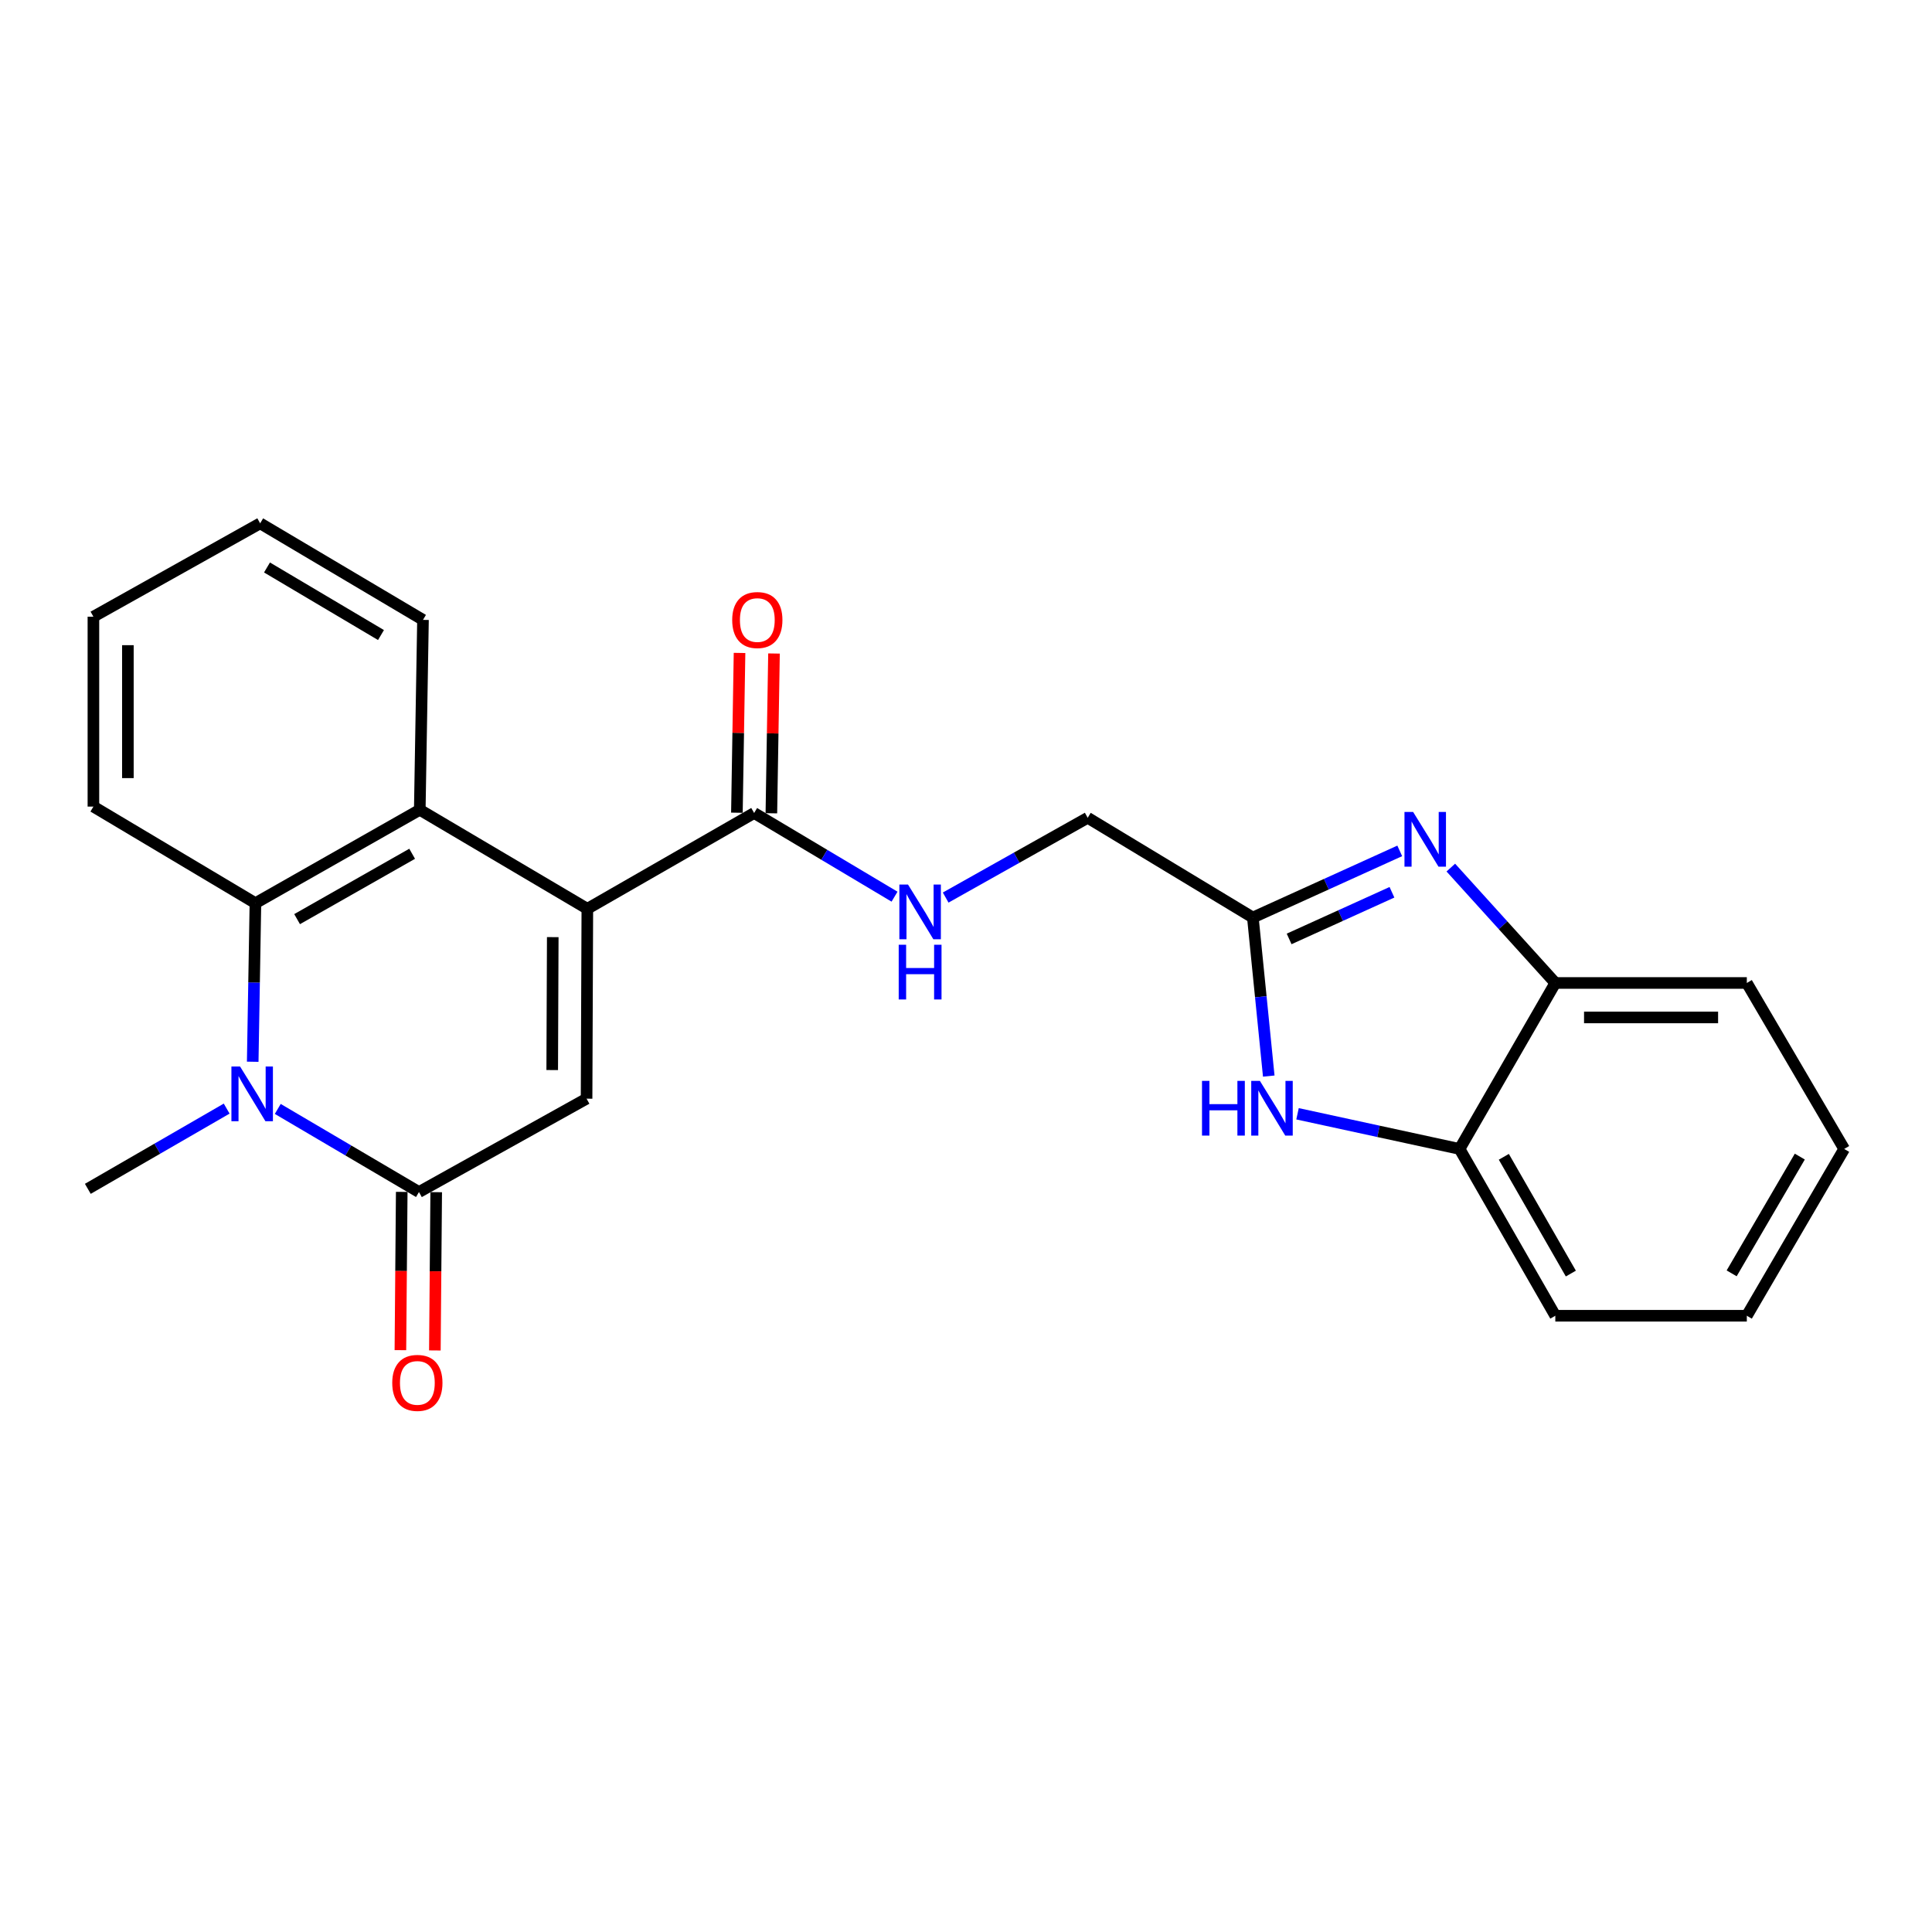 <?xml version='1.0' encoding='iso-8859-1'?>
<svg version='1.1' baseProfile='full'
              xmlns='http://www.w3.org/2000/svg'
                      xmlns:rdkit='http://www.rdkit.org/xml'
                      xmlns:xlink='http://www.w3.org/1999/xlink'
                  xml:space='preserve'
width='1000px' height='1000px' viewBox='0 0 1000 1000'>
<!-- END OF HEADER -->
<rect style='opacity:1.0;fill:#FFFFFF;stroke:none' width='1000' height='1000' x='0' y='0'> </rect>
<path class='bond-2' d='M 304.005,470.384 L 303.609,568.673' style='fill:none;fill-rule:evenodd;stroke:#000000;stroke-width:6px;stroke-linecap:butt;stroke-linejoin:miter;stroke-opacity:1' />
<path class='bond-2' d='M 286.104,485.055 L 285.826,553.858' style='fill:none;fill-rule:evenodd;stroke:#000000;stroke-width:6px;stroke-linecap:butt;stroke-linejoin:miter;stroke-opacity:1' />
<path class='bond-5' d='M 304.005,470.384 L 217.273,419.147' style='fill:none;fill-rule:evenodd;stroke:#000000;stroke-width:6px;stroke-linecap:butt;stroke-linejoin:miter;stroke-opacity:1' />
<path class='bond-8' d='M 304.005,470.384 L 390.341,420.803' style='fill:none;fill-rule:evenodd;stroke:#000000;stroke-width:6px;stroke-linecap:butt;stroke-linejoin:miter;stroke-opacity:1' />
<path class='bond-0' d='M 130.805,549.557 L 131.506,508.518' style='fill:none;fill-rule:evenodd;stroke:#0000FF;stroke-width:6px;stroke-linecap:butt;stroke-linejoin:miter;stroke-opacity:1' />
<path class='bond-0' d='M 131.506,508.518 L 132.206,467.479' style='fill:none;fill-rule:evenodd;stroke:#000000;stroke-width:6px;stroke-linecap:butt;stroke-linejoin:miter;stroke-opacity:1' />
<path class='bond-15' d='M 117.325,573.811 L 81.39,594.576' style='fill:none;fill-rule:evenodd;stroke:#0000FF;stroke-width:6px;stroke-linecap:butt;stroke-linejoin:miter;stroke-opacity:1' />
<path class='bond-15' d='M 81.39,594.576 L 45.455,615.34' style='fill:none;fill-rule:evenodd;stroke:#000000;stroke-width:6px;stroke-linecap:butt;stroke-linejoin:miter;stroke-opacity:1' />
<path class='bond-24' d='M 143.766,573.98 L 180.311,595.488' style='fill:none;fill-rule:evenodd;stroke:#0000FF;stroke-width:6px;stroke-linecap:butt;stroke-linejoin:miter;stroke-opacity:1' />
<path class='bond-24' d='M 180.311,595.488 L 216.857,616.996' style='fill:none;fill-rule:evenodd;stroke:#000000;stroke-width:6px;stroke-linecap:butt;stroke-linejoin:miter;stroke-opacity:1' />
<path class='bond-1' d='M 216.857,616.996 L 303.609,568.673' style='fill:none;fill-rule:evenodd;stroke:#000000;stroke-width:6px;stroke-linecap:butt;stroke-linejoin:miter;stroke-opacity:1' />
<path class='bond-12' d='M 207.936,616.92 L 207.591,657.88' style='fill:none;fill-rule:evenodd;stroke:#000000;stroke-width:6px;stroke-linecap:butt;stroke-linejoin:miter;stroke-opacity:1' />
<path class='bond-12' d='M 207.591,657.88 L 207.245,698.839' style='fill:none;fill-rule:evenodd;stroke:#FF0000;stroke-width:6px;stroke-linecap:butt;stroke-linejoin:miter;stroke-opacity:1' />
<path class='bond-12' d='M 225.778,617.071 L 225.432,658.03' style='fill:none;fill-rule:evenodd;stroke:#000000;stroke-width:6px;stroke-linecap:butt;stroke-linejoin:miter;stroke-opacity:1' />
<path class='bond-12' d='M 225.432,658.03 L 225.087,698.989' style='fill:none;fill-rule:evenodd;stroke:#FF0000;stroke-width:6px;stroke-linecap:butt;stroke-linejoin:miter;stroke-opacity:1' />
<path class='bond-3' d='M 724.506,440.416 L 686.491,457.665' style='fill:none;fill-rule:evenodd;stroke:#0000FF;stroke-width:6px;stroke-linecap:butt;stroke-linejoin:miter;stroke-opacity:1' />
<path class='bond-3' d='M 686.491,457.665 L 648.475,474.914' style='fill:none;fill-rule:evenodd;stroke:#000000;stroke-width:6px;stroke-linecap:butt;stroke-linejoin:miter;stroke-opacity:1' />
<path class='bond-3' d='M 720.474,461.839 L 693.863,473.913' style='fill:none;fill-rule:evenodd;stroke:#0000FF;stroke-width:6px;stroke-linecap:butt;stroke-linejoin:miter;stroke-opacity:1' />
<path class='bond-3' d='M 693.863,473.913 L 667.252,485.987' style='fill:none;fill-rule:evenodd;stroke:#000000;stroke-width:6px;stroke-linecap:butt;stroke-linejoin:miter;stroke-opacity:1' />
<path class='bond-9' d='M 750.943,449.061 L 777.986,478.922' style='fill:none;fill-rule:evenodd;stroke:#0000FF;stroke-width:6px;stroke-linecap:butt;stroke-linejoin:miter;stroke-opacity:1' />
<path class='bond-9' d='M 777.986,478.922 L 805.029,508.784' style='fill:none;fill-rule:evenodd;stroke:#000000;stroke-width:6px;stroke-linecap:butt;stroke-linejoin:miter;stroke-opacity:1' />
<path class='bond-4' d='M 132.206,467.479 L 217.273,419.147' style='fill:none;fill-rule:evenodd;stroke:#000000;stroke-width:6px;stroke-linecap:butt;stroke-linejoin:miter;stroke-opacity:1' />
<path class='bond-4' d='M 153.78,475.743 L 213.327,441.91' style='fill:none;fill-rule:evenodd;stroke:#000000;stroke-width:6px;stroke-linecap:butt;stroke-linejoin:miter;stroke-opacity:1' />
<path class='bond-16' d='M 132.206,467.479 L 48.349,417.492' style='fill:none;fill-rule:evenodd;stroke:#000000;stroke-width:6px;stroke-linecap:butt;stroke-linejoin:miter;stroke-opacity:1' />
<path class='bond-17' d='M 217.273,419.147 L 218.939,320.848' style='fill:none;fill-rule:evenodd;stroke:#000000;stroke-width:6px;stroke-linecap:butt;stroke-linejoin:miter;stroke-opacity:1' />
<path class='bond-6' d='M 648.475,474.914 L 562.992,423.281' style='fill:none;fill-rule:evenodd;stroke:#000000;stroke-width:6px;stroke-linecap:butt;stroke-linejoin:miter;stroke-opacity:1' />
<path class='bond-7' d='M 648.475,474.914 L 652.592,515.947' style='fill:none;fill-rule:evenodd;stroke:#000000;stroke-width:6px;stroke-linecap:butt;stroke-linejoin:miter;stroke-opacity:1' />
<path class='bond-7' d='M 652.592,515.947 L 656.708,556.98' style='fill:none;fill-rule:evenodd;stroke:#0000FF;stroke-width:6px;stroke-linecap:butt;stroke-linejoin:miter;stroke-opacity:1' />
<path class='bond-10' d='M 671.601,576.49 L 713.535,585.591' style='fill:none;fill-rule:evenodd;stroke:#0000FF;stroke-width:6px;stroke-linecap:butt;stroke-linejoin:miter;stroke-opacity:1' />
<path class='bond-10' d='M 713.535,585.591 L 755.468,594.693' style='fill:none;fill-rule:evenodd;stroke:#000000;stroke-width:6px;stroke-linecap:butt;stroke-linejoin:miter;stroke-opacity:1' />
<path class='bond-11' d='M 390.341,420.803 L 426.675,442.46' style='fill:none;fill-rule:evenodd;stroke:#000000;stroke-width:6px;stroke-linecap:butt;stroke-linejoin:miter;stroke-opacity:1' />
<path class='bond-11' d='M 426.675,442.46 L 463.01,464.117' style='fill:none;fill-rule:evenodd;stroke:#0000FF;stroke-width:6px;stroke-linecap:butt;stroke-linejoin:miter;stroke-opacity:1' />
<path class='bond-13' d='M 399.261,420.95 L 399.941,379.602' style='fill:none;fill-rule:evenodd;stroke:#000000;stroke-width:6px;stroke-linecap:butt;stroke-linejoin:miter;stroke-opacity:1' />
<path class='bond-13' d='M 399.941,379.602 L 400.622,338.254' style='fill:none;fill-rule:evenodd;stroke:#FF0000;stroke-width:6px;stroke-linecap:butt;stroke-linejoin:miter;stroke-opacity:1' />
<path class='bond-13' d='M 381.421,420.656 L 382.102,379.308' style='fill:none;fill-rule:evenodd;stroke:#000000;stroke-width:6px;stroke-linecap:butt;stroke-linejoin:miter;stroke-opacity:1' />
<path class='bond-13' d='M 382.102,379.308 L 382.782,337.96' style='fill:none;fill-rule:evenodd;stroke:#FF0000;stroke-width:6px;stroke-linecap:butt;stroke-linejoin:miter;stroke-opacity:1' />
<path class='bond-18' d='M 805.029,508.784 L 904.152,508.784' style='fill:none;fill-rule:evenodd;stroke:#000000;stroke-width:6px;stroke-linecap:butt;stroke-linejoin:miter;stroke-opacity:1' />
<path class='bond-18' d='M 819.898,526.626 L 889.283,526.626' style='fill:none;fill-rule:evenodd;stroke:#000000;stroke-width:6px;stroke-linecap:butt;stroke-linejoin:miter;stroke-opacity:1' />
<path class='bond-26' d='M 805.029,508.784 L 755.468,594.693' style='fill:none;fill-rule:evenodd;stroke:#000000;stroke-width:6px;stroke-linecap:butt;stroke-linejoin:miter;stroke-opacity:1' />
<path class='bond-19' d='M 755.468,594.693 L 805.029,681.029' style='fill:none;fill-rule:evenodd;stroke:#000000;stroke-width:6px;stroke-linecap:butt;stroke-linejoin:miter;stroke-opacity:1' />
<path class='bond-19' d='M 778.376,598.761 L 813.069,659.196' style='fill:none;fill-rule:evenodd;stroke:#000000;stroke-width:6px;stroke-linecap:butt;stroke-linejoin:miter;stroke-opacity:1' />
<path class='bond-14' d='M 489.478,464.579 L 526.235,443.93' style='fill:none;fill-rule:evenodd;stroke:#0000FF;stroke-width:6px;stroke-linecap:butt;stroke-linejoin:miter;stroke-opacity:1' />
<path class='bond-14' d='M 526.235,443.93 L 562.992,423.281' style='fill:none;fill-rule:evenodd;stroke:#000000;stroke-width:6px;stroke-linecap:butt;stroke-linejoin:miter;stroke-opacity:1' />
<path class='bond-25' d='M 48.349,417.492 L 48.349,319.202' style='fill:none;fill-rule:evenodd;stroke:#000000;stroke-width:6px;stroke-linecap:butt;stroke-linejoin:miter;stroke-opacity:1' />
<path class='bond-25' d='M 66.191,402.749 L 66.191,333.946' style='fill:none;fill-rule:evenodd;stroke:#000000;stroke-width:6px;stroke-linecap:butt;stroke-linejoin:miter;stroke-opacity:1' />
<path class='bond-21' d='M 218.939,320.848 L 134.655,270.88' style='fill:none;fill-rule:evenodd;stroke:#000000;stroke-width:6px;stroke-linecap:butt;stroke-linejoin:miter;stroke-opacity:1' />
<path class='bond-21' d='M 197.197,328.7 L 138.199,293.723' style='fill:none;fill-rule:evenodd;stroke:#000000;stroke-width:6px;stroke-linecap:butt;stroke-linejoin:miter;stroke-opacity:1' />
<path class='bond-22' d='M 904.152,508.784 L 954.545,594.693' style='fill:none;fill-rule:evenodd;stroke:#000000;stroke-width:6px;stroke-linecap:butt;stroke-linejoin:miter;stroke-opacity:1' />
<path class='bond-23' d='M 805.029,681.029 L 904.152,681.029' style='fill:none;fill-rule:evenodd;stroke:#000000;stroke-width:6px;stroke-linecap:butt;stroke-linejoin:miter;stroke-opacity:1' />
<path class='bond-20' d='M 48.349,319.202 L 134.655,270.88' style='fill:none;fill-rule:evenodd;stroke:#000000;stroke-width:6px;stroke-linecap:butt;stroke-linejoin:miter;stroke-opacity:1' />
<path class='bond-27' d='M 954.545,594.693 L 904.152,681.029' style='fill:none;fill-rule:evenodd;stroke:#000000;stroke-width:6px;stroke-linecap:butt;stroke-linejoin:miter;stroke-opacity:1' />
<path class='bond-27' d='M 931.577,598.649 L 896.302,659.084' style='fill:none;fill-rule:evenodd;stroke:#000000;stroke-width:6px;stroke-linecap:butt;stroke-linejoin:miter;stroke-opacity:1' />
<path  class='atom-1' d='M 124.261 552.026
L 133.541 567.026
Q 134.461 568.506, 135.941 571.186
Q 137.421 573.866, 137.501 574.026
L 137.501 552.026
L 141.261 552.026
L 141.261 580.346
L 137.381 580.346
L 127.421 563.946
Q 126.261 562.026, 125.021 559.826
Q 123.821 557.626, 123.461 556.946
L 123.461 580.346
L 119.781 580.346
L 119.781 552.026
L 124.261 552.026
' fill='#0000FF'/>
<path  class='atom-4' d='M 731.435 420.272
L 740.715 435.272
Q 741.635 436.752, 743.115 439.432
Q 744.595 442.112, 744.675 442.272
L 744.675 420.272
L 748.435 420.272
L 748.435 448.592
L 744.555 448.592
L 734.595 432.192
Q 733.435 430.272, 732.195 428.072
Q 730.995 425.872, 730.635 425.192
L 730.635 448.592
L 726.955 448.592
L 726.955 420.272
L 731.435 420.272
' fill='#0000FF'/>
<path  class='atom-8' d='M 622.158 559.46
L 625.998 559.46
L 625.998 571.5
L 640.478 571.5
L 640.478 559.46
L 644.318 559.46
L 644.318 587.78
L 640.478 587.78
L 640.478 574.7
L 625.998 574.7
L 625.998 587.78
L 622.158 587.78
L 622.158 559.46
' fill='#0000FF'/>
<path  class='atom-8' d='M 652.118 559.46
L 661.398 574.46
Q 662.318 575.94, 663.798 578.62
Q 665.278 581.3, 665.358 581.46
L 665.358 559.46
L 669.118 559.46
L 669.118 587.78
L 665.238 587.78
L 655.278 571.38
Q 654.118 569.46, 652.878 567.26
Q 651.678 565.06, 651.318 564.38
L 651.318 587.78
L 647.638 587.78
L 647.638 559.46
L 652.118 559.46
' fill='#0000FF'/>
<path  class='atom-12' d='M 469.99 457.849
L 479.27 472.849
Q 480.19 474.329, 481.67 477.009
Q 483.15 479.689, 483.23 479.849
L 483.23 457.849
L 486.99 457.849
L 486.99 486.169
L 483.11 486.169
L 473.15 469.769
Q 471.99 467.849, 470.75 465.649
Q 469.55 463.449, 469.19 462.769
L 469.19 486.169
L 465.51 486.169
L 465.51 457.849
L 469.99 457.849
' fill='#0000FF'/>
<path  class='atom-12' d='M 465.17 489.001
L 469.01 489.001
L 469.01 501.041
L 483.49 501.041
L 483.49 489.001
L 487.33 489.001
L 487.33 517.321
L 483.49 517.321
L 483.49 504.241
L 469.01 504.241
L 469.01 517.321
L 465.17 517.321
L 465.17 489.001
' fill='#0000FF'/>
<path  class='atom-13' d='M 203.024 715.782
Q 203.024 708.982, 206.384 705.182
Q 209.744 701.382, 216.024 701.382
Q 222.304 701.382, 225.664 705.182
Q 229.024 708.982, 229.024 715.782
Q 229.024 722.662, 225.624 726.582
Q 222.224 730.462, 216.024 730.462
Q 209.784 730.462, 206.384 726.582
Q 203.024 722.702, 203.024 715.782
M 216.024 727.262
Q 220.344 727.262, 222.664 724.382
Q 225.024 721.462, 225.024 715.782
Q 225.024 710.222, 222.664 707.422
Q 220.344 704.582, 216.024 704.582
Q 211.704 704.582, 209.344 707.382
Q 207.024 710.182, 207.024 715.782
Q 207.024 721.502, 209.344 724.382
Q 211.704 727.262, 216.024 727.262
' fill='#FF0000'/>
<path  class='atom-14' d='M 378.986 320.928
Q 378.986 314.128, 382.346 310.328
Q 385.706 306.528, 391.986 306.528
Q 398.266 306.528, 401.626 310.328
Q 404.986 314.128, 404.986 320.928
Q 404.986 327.808, 401.586 331.728
Q 398.186 335.608, 391.986 335.608
Q 385.746 335.608, 382.346 331.728
Q 378.986 327.848, 378.986 320.928
M 391.986 332.408
Q 396.306 332.408, 398.626 329.528
Q 400.986 326.608, 400.986 320.928
Q 400.986 315.368, 398.626 312.568
Q 396.306 309.728, 391.986 309.728
Q 387.666 309.728, 385.306 312.528
Q 382.986 315.328, 382.986 320.928
Q 382.986 326.648, 385.306 329.528
Q 387.666 332.408, 391.986 332.408
' fill='#FF0000'/>
</svg>
